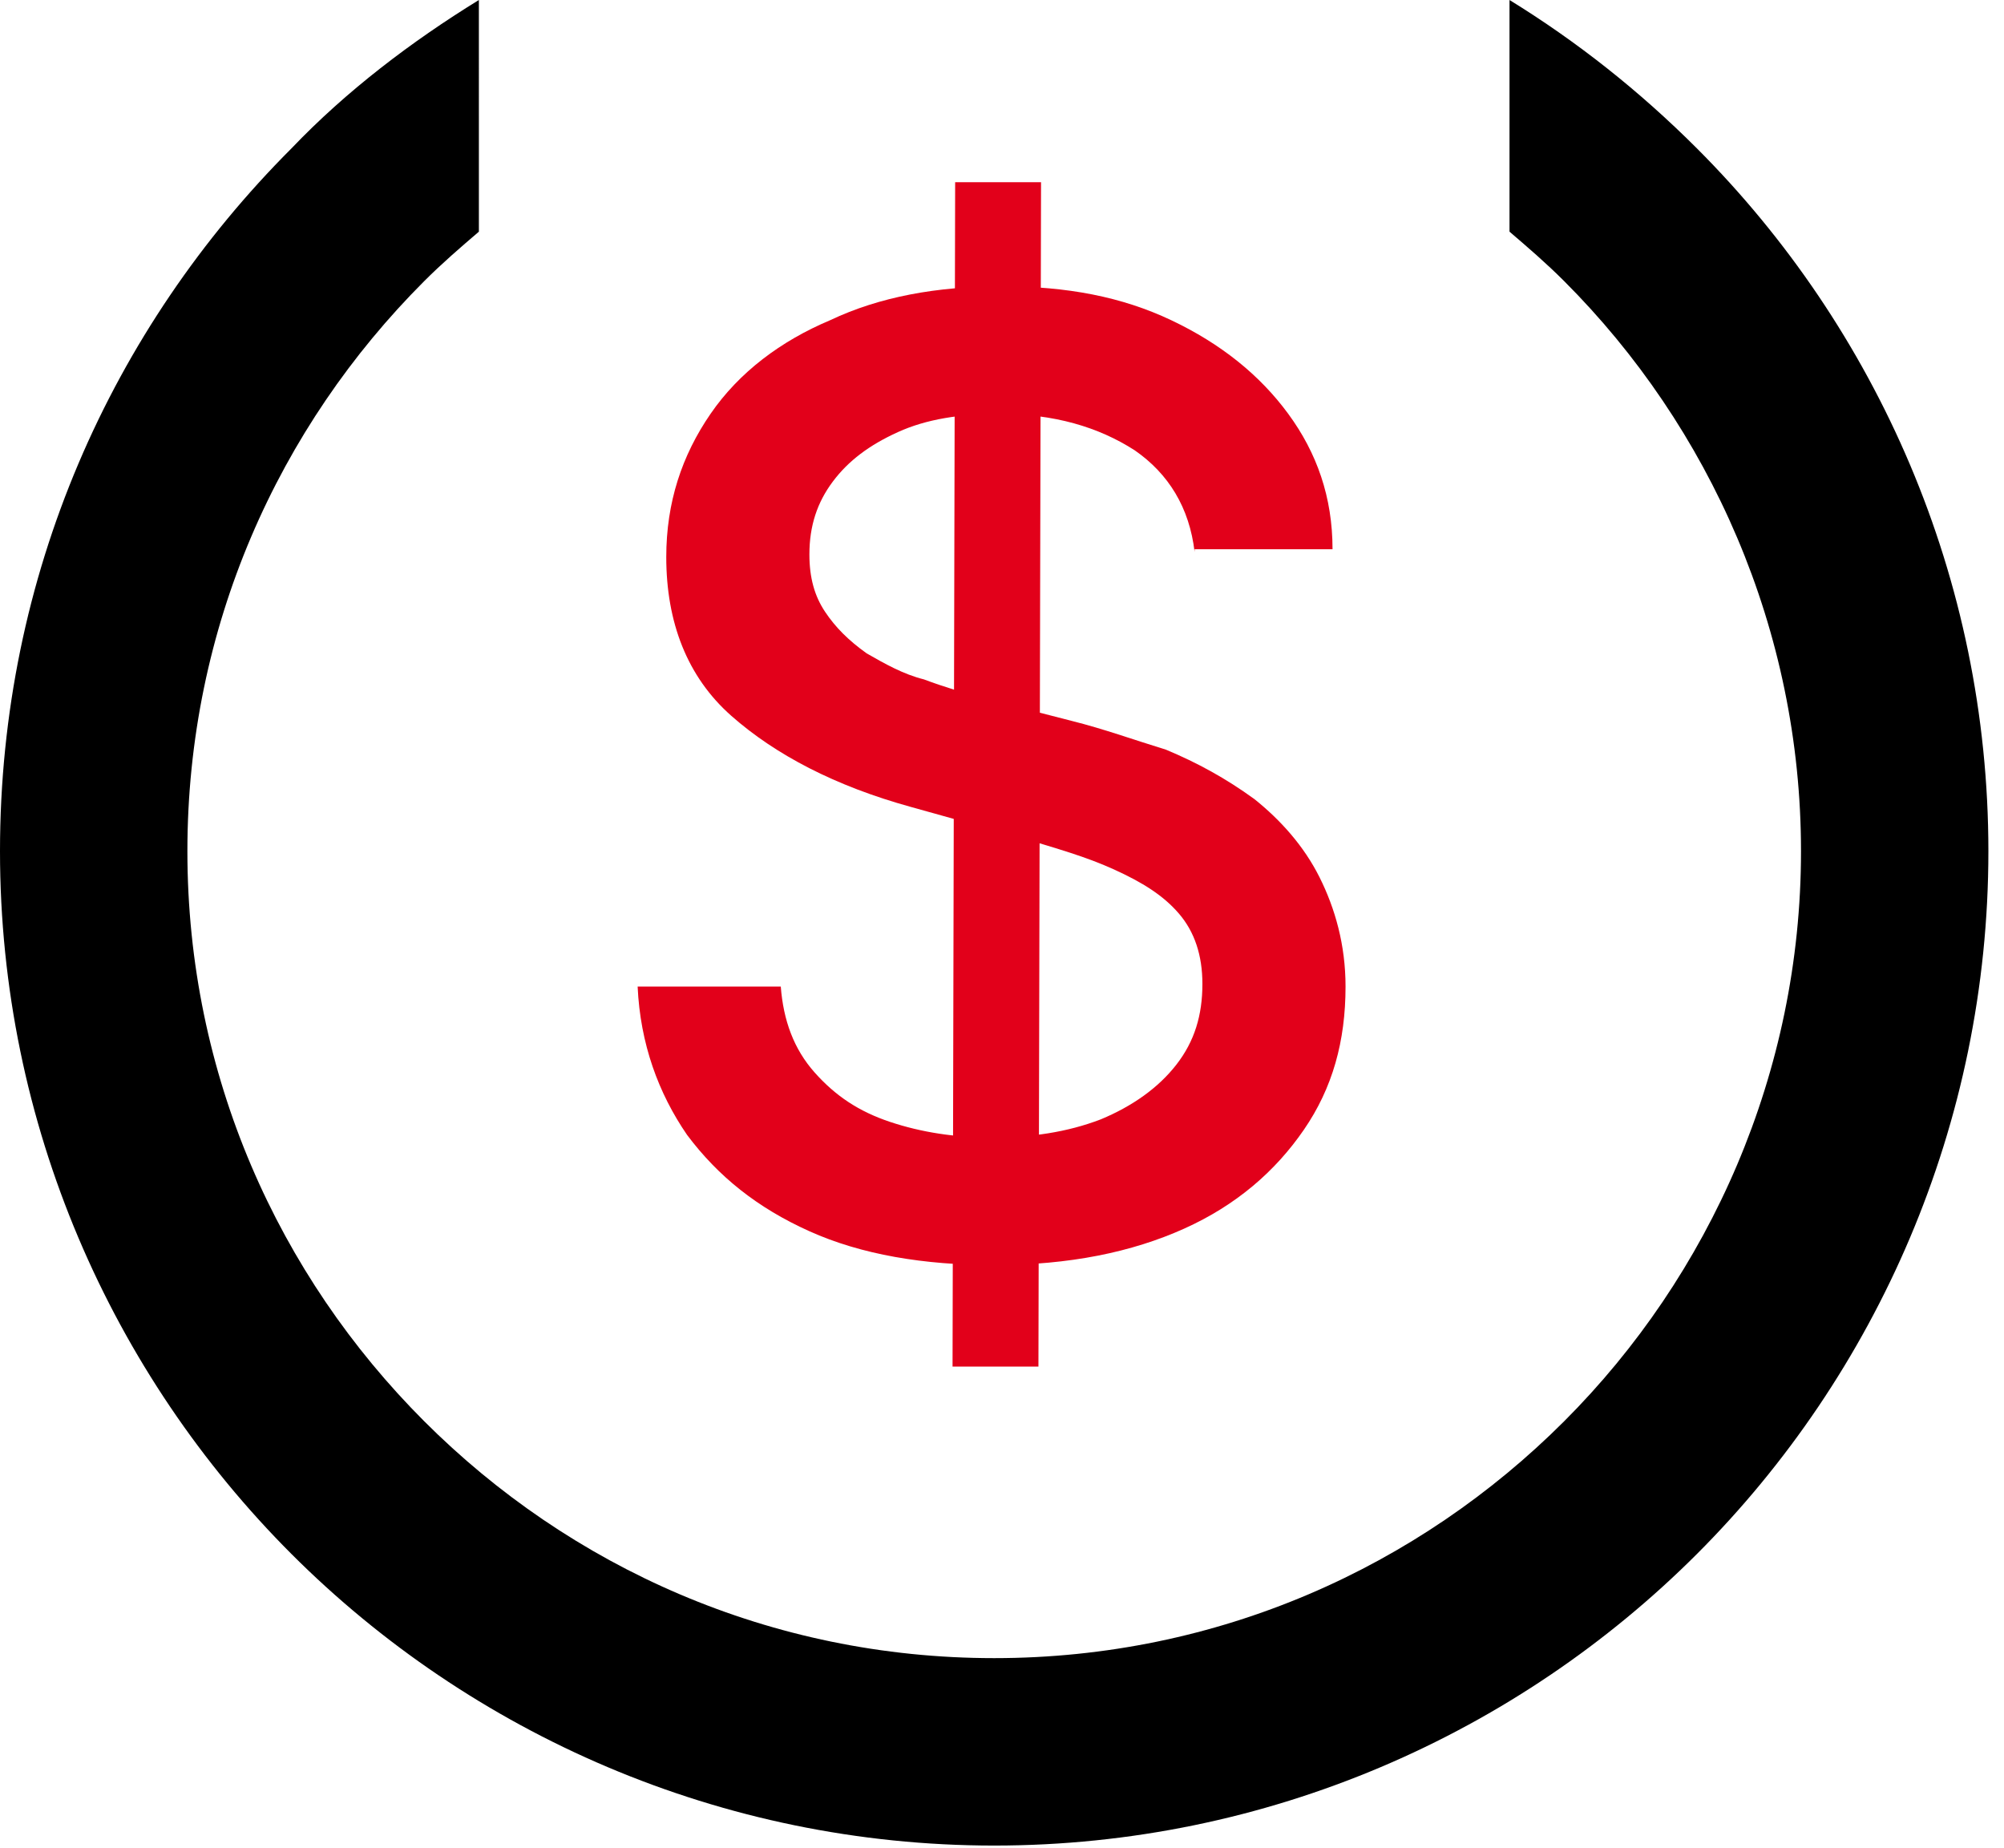 <svg enable-background="new 0 0 77 71" viewBox="0 0 77 71" xmlns="http://www.w3.org/2000/svg"><path d="m18.4 0c-2.6 1.6-5.1 3.5-7.2 5.7-6.9 6.9-11.2 16.4-11.2 27 0 10.5 4.3 20.1 11.2 27s16.5 11.2 27 11.2 20.1-4.3 27-11.2 11.2-16.5 11.2-27-4.3-20.1-11.2-27c-2.2-2.2-4.6-4.1-7.2-5.7v8.9c.7.6 1.4 1.2 2.1 1.9 5.6 5.6 9.1 13.4 9.1 21.9s-3.5 16.3-9.1 21.9-13.3 9.1-21.9 9.1-16.3-3.5-21.9-9.1-9.1-13.3-9.1-21.9 3.5-16.3 9.1-21.9c.7-.7 1.4-1.3 2.1-1.9z"/><path d="m45.9 21.2c-.2-1.7-1-3-2.3-3.9-1.4-.9-3.1-1.4-5.2-1.4-1.5 0-2.8.2-3.9.7s-1.9 1.1-2.5 1.9-.9 1.7-.9 2.8c0 .9.2 1.6.6 2.2s.9 1.1 1.6 1.6c.7.4 1.4.8 2.2 1 .8.3 1.5.5 2.2.7l3.5.9c1.2.3 2.3.7 3.6 1.1 1.2.5 2.3 1.1 3.4 1.9 1 .8 1.9 1.8 2.5 3s1 2.6 1 4.2c0 2.1-.5 3.9-1.6 5.5s-2.6 2.9-4.6 3.8-4.4 1.4-7.3 1.4c-2.7 0-5.1-.4-7.1-1.3s-3.5-2.1-4.7-3.7c-1.1-1.6-1.8-3.5-1.9-5.7h5.5c.1 1.3.5 2.4 1.3 3.3s1.7 1.5 2.9 1.9 2.5.6 3.9.6c1.5 0 2.9-.2 4.2-.7 1.2-.5 2.2-1.2 2.9-2.1s1-1.9 1-3.1c0-1.1-.3-2-.9-2.7s-1.4-1.2-2.5-1.7-2.2-.8-3.5-1.2l-4.3-1.2c-2.9-.8-5.2-2-6.9-3.5s-2.5-3.6-2.5-6.1c0-2.1.6-3.9 1.7-5.5s2.7-2.8 4.6-3.6c1.9-.9 4.1-1.3 6.6-1.3s4.6.4 6.5 1.3 3.4 2.1 4.5 3.6 1.7 3.2 1.7 5.2h-5.3zm-9.3 31.3.1-45.5h3.3l-.1 45.5z" fill="#e2001a"/></svg>